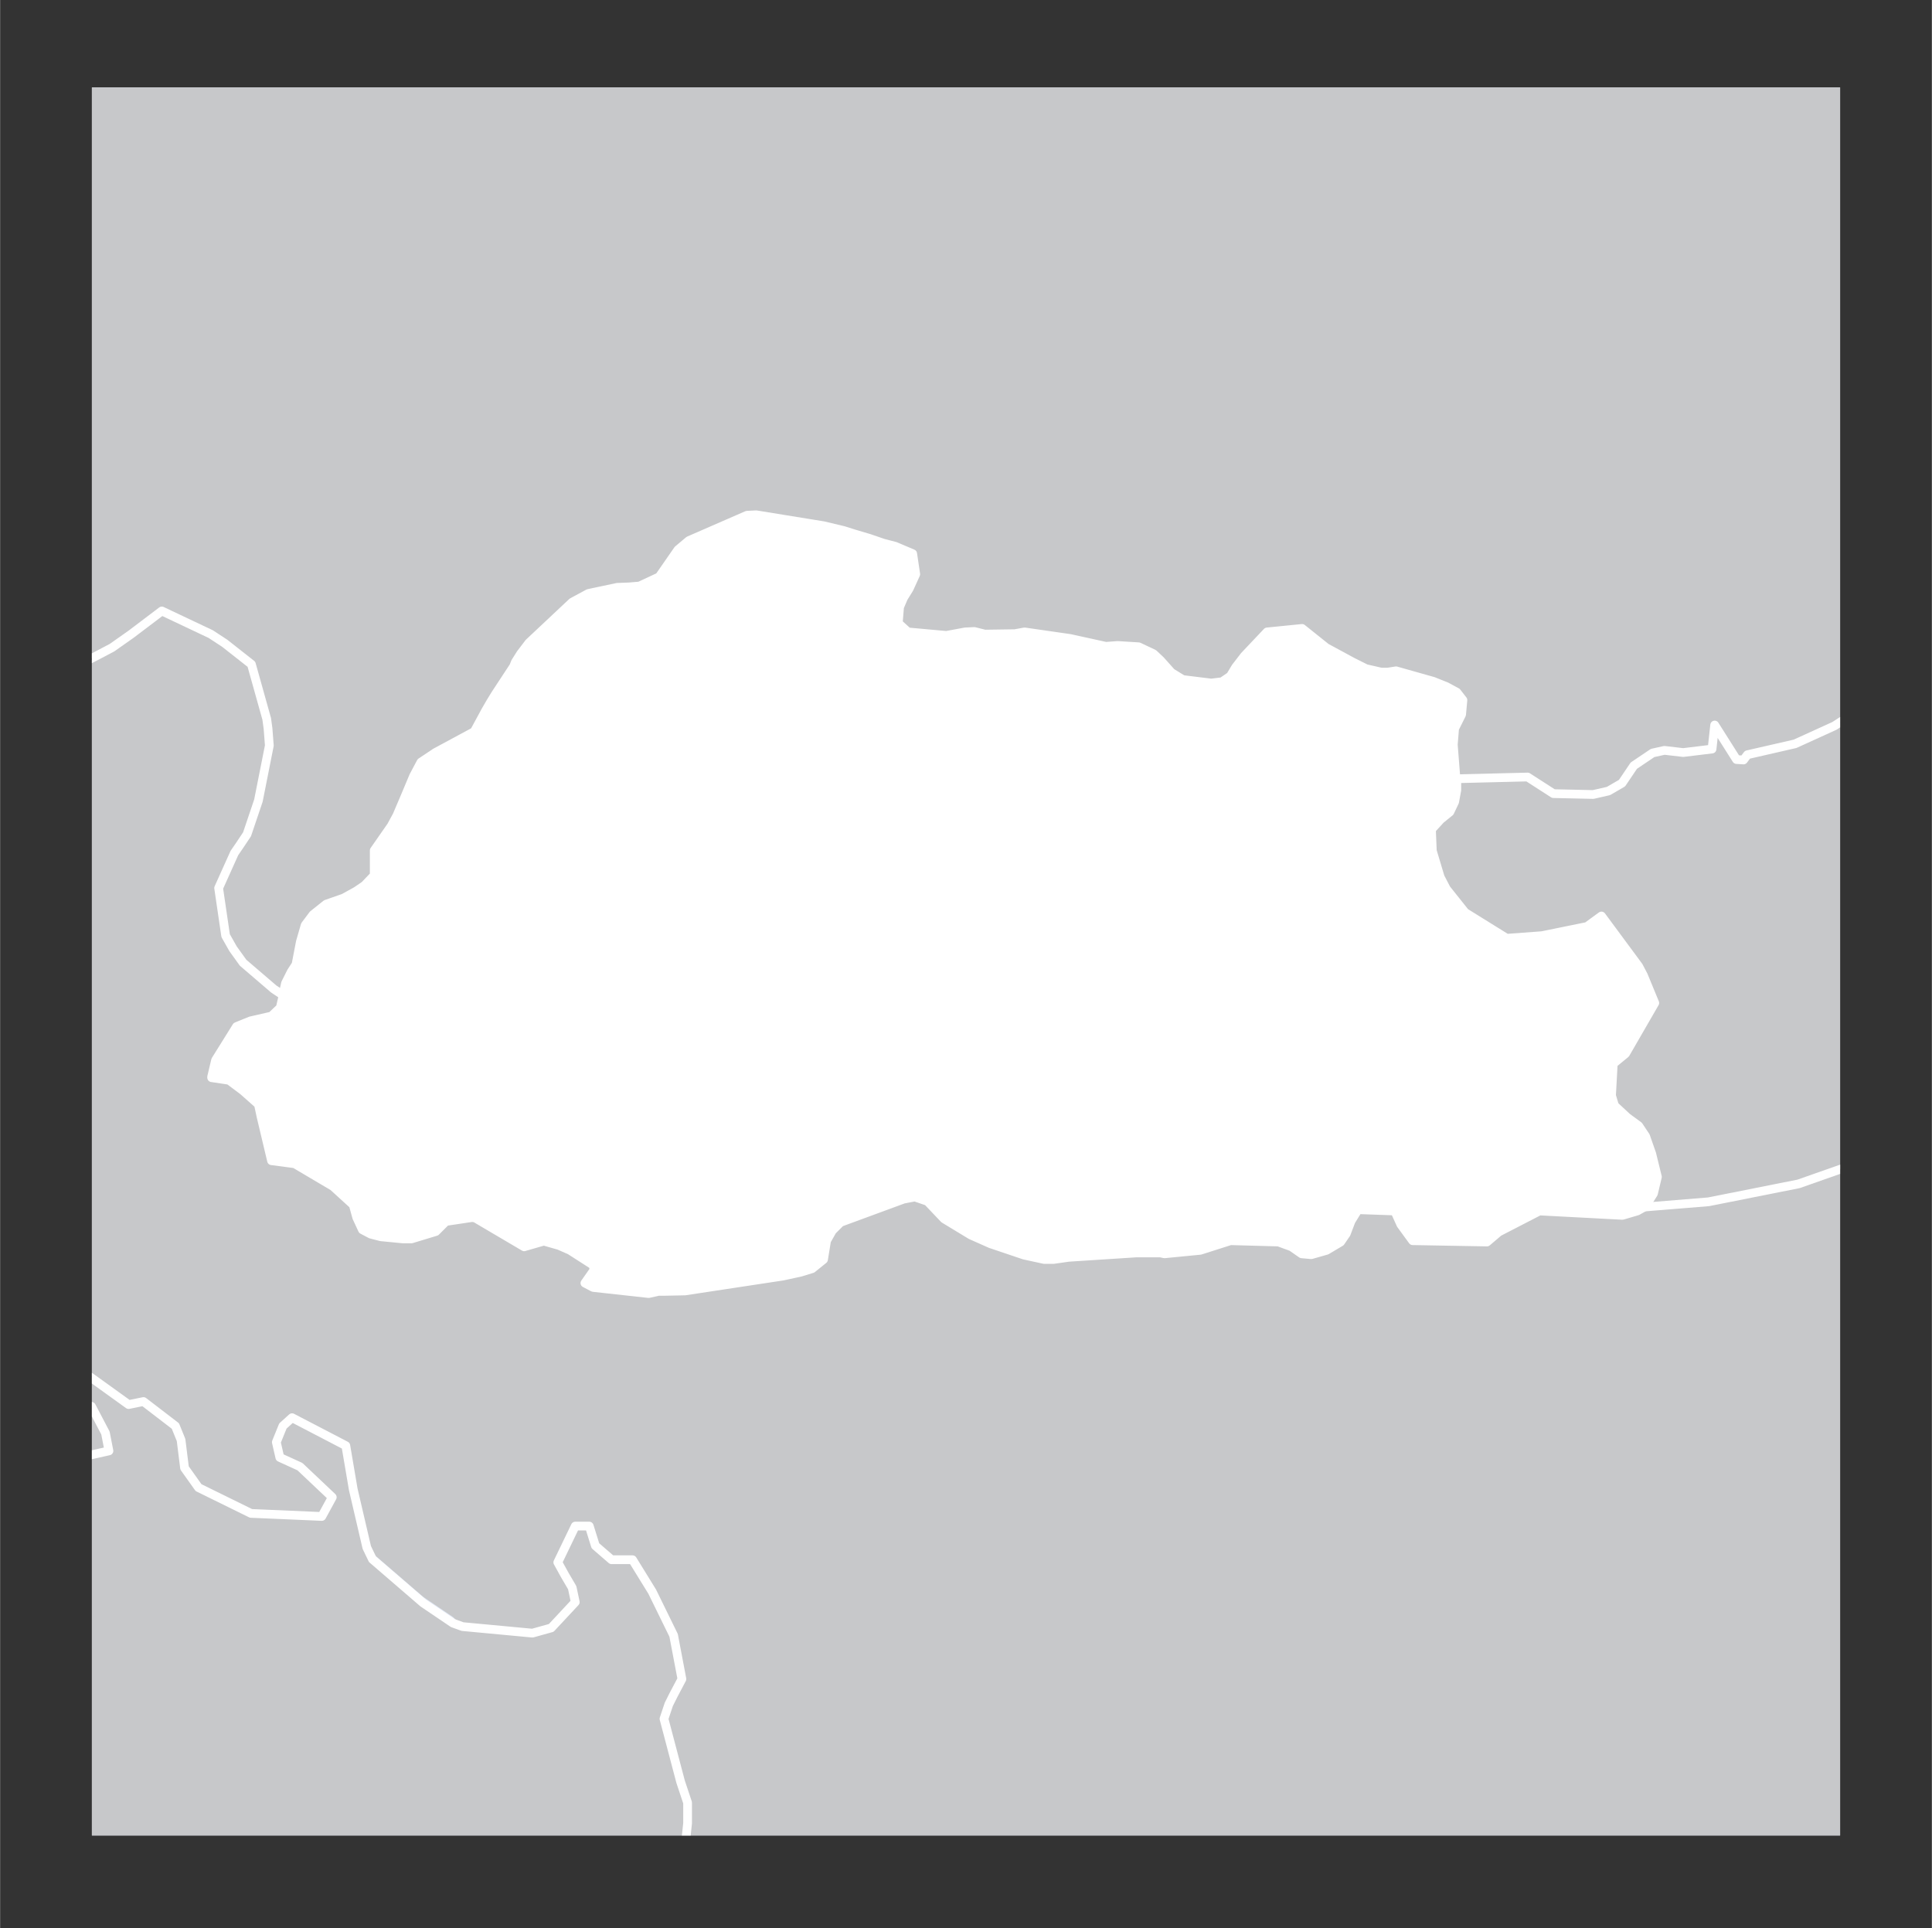 <svg xmlns="http://www.w3.org/2000/svg" width="58.923" height="58.809" viewBox="0 0 44.2 44.12"><rect x="0" y="0" width="44.2" height="44.12" fill="#333333" stroke="none"/><defs><clipPath id="a"><path fill="#e1e8f5" d="M2.1 2h40v40h-40z"/></clipPath><clipPath id="b"><path fill="none" d="M2.1 2h40v40h-40z"/></clipPath></defs><title>btn</title><g data-name="Livello 2"><path fill="#e1e8f5" d="M2.1 2h40v40h-40z"/><g clip-path="url(#a)" fill="#c7c8ca"><path d="M44.1 26.75l-.96-.36-1.99.7-2.06.41-1.47.12.09-.12.12-.19.09-.38-.13-.53-.14-.4-.16-.24-.26-.19-.28-.26-.02-.04-.06-.2.04-.73.28-.23.67-1.16-.26-.63-.11-.21-.85-1.15-.33.24-1.03.21-.81.06-.95-.59-.43-.54-.14-.27-.18-.6-.02-.49.21-.23.21-.17.11-.23.05-.27v-.24l-.02-.02 1.64-.04.59.38.91.02.35-.08.31-.18.27-.4.43-.29.27-.06.43.05.66-.08.06-.55.5.79.16.01.09-.12 1.09-.25.9-.41.94-.61.53-.45.19-.25v-.69l-.33-.21-.11-.22.11-.37.21-.3.41-.31.18-.13v13.68zM5.43 44.02l-.1-.19.16-.24.03-.39-.06-.22-.32-.32-.34-.08-.51.3-.64-.01-.94-.18-1.01-.94-.06-.29.01-.48L.1 39.51v-4.44l.02-.01.6-.26.1-.32v-.37l.4-.46.77-.34.49-.11-.08-.41-.32-.61-.35-.13-.73-.16-.15.34-.2-.31.39-1.07.39-.5.06.44.1.35 1.39 1.01.34-.07.73.56.13.32.08.64.32.45 1.2.59 1.62.07.23-.44-.73-.7-.46-.21-.11-.38.14-.37.21-.19 1.23.64.17.96.31 1.33.13.27 1.16.96.68.46.22.08 1.6.15.43-.12.55-.59-.07-.33-.18-.29-.15-.29.4-.83.31-.02.15.45.37.32.48.05.44.73.5 1 .19 1-.19.36-.11.24-.11.33.38 1.44.16.48.02.47-.05.32-.08.67-.24.93-.07.43H5.43z"/><path d="M44.1 13.07l-.18.13-.41.31-.21.3-.11.37.11.22.33.21v.69l-.19.25-.53.45-.94.61-.9.41-1.09.25-.09.12-.16-.01-.5-.79-.06.55-.66.08-.43-.05-.27.06-.43.29-.27.4-.31.18-.35.08-.91-.02-.59-.38-1.64.04-.01-.14-.05-.64.03-.37.16-.32.03-.33-.14-.18-.24-.13-.3-.12-.85-.24-.19.03h-.15l-.35-.08-.3-.15-.61-.33-.3-.24-.25-.2-.8.08-.52.55-.2.26-.12.2-.19.13-.25.03-.65-.08-.26-.16-.25-.28-.16-.15-.34-.16-.48-.03-.27.02-.82-.18-1.04-.15-.22.04-.69.01-.24-.06-.21.01-.43.08-.88-.08-.22-.2.03-.37.09-.21.13-.21.15-.33-.07-.47-.4-.17-.27-.07-.32-.11-.37-.11-.22-.07-.46-.11-1.54-.25-.21.01-1.33.58-.25.21-.43.62-.45.21-.24.02-.27.01-.66.14-.37.2-.99.93-.19.25-.12.19-.04.1-.42.64-.11.18-.11.19-.26.48-.89.48-.33.22-.17.32-.18.43-.2.47-.13.24-.39.56v.57l-.22.23-.19.13-.29.16-.4.14-.3.24-.18.24-.11.38-.1.52-.11.17-.13.26-.06.27-.21-.14-.7-.6-.23-.32-.17-.3L5 20.32l.36-.8.13-.19.16-.24.26-.77.25-1.26-.03-.39-.03-.22-.35-1.25-.61-.48-.32-.21-1.12-.53-.7.53-.44.31-1.16.61-.58.03-.72.13V0h44v13.07z"/><path d="M.1 15.59l.72-.13h.58l1.16-.6.44-.35.7-.51 1.12.53.32.21.61.48.35 1.25v.61l-.25 1.26-.26.77-.16.24-.13.19-.36.8.16 1.09.17.3.23.32.7.59.21.15-.07.26-.19.19-.48.11-.32.13-.48.77-.09.38.4.06.32.24.35.31.06.28.24 1 .53.07.88.52.46.42.08.29.13.29.19.09.23.07h.7l.56-.17.29-.1.6-.09h.07l1.12.66.45-.13.35.1.25.11.53.34v.11l-.21.3.19.1 1.27.14.22-.05h.61l2.24-.34.41-.1.26-.07.26-.21.08-.43.12-.23.19-.19 1.44-.53.26-.05.29.1.38.4.61.37.45.21.77.25.46.1h.21l.35-.05 1.55-.1h.64l.82-.08.69-.22h1.1l.31.11.22.16h.22l.35-.1.32-.19.13-.19.11-.29.16-.26h.84l.14.31.27.37H34l.27-.23.93-.48 1.52.08h.38l.34-.1.16-.09 1.47-.11 2.06-.42 2-.7 1 .36V44H15.31l.07-.43.24-.93.08-.64.05-.32v-.47l-.16-.48-.38-1.44.09-.29.11-.24.19-.36-.19-1-.49-1-.45-.73h-.48l-.37-.32-.14-.45h-.32l-.4.83.16.29.17.29.07.33-.55.59-.43.12-1.6-.15-.22-.2-.68-.46-1.16-1-.13-.27L8.08 34l-.17-1-1.23-.64-.21.19-.15.45.12.38.46.21.74.7-.24.44-1.62-.07-1.2-.59-.32-.45-.08-.62-.13-.32-.73-.56-.32.03-1.39-1-.1-.35-.06-.44-.39.5-.4 1.07.21.31.13-.35.73.16.35.13.32.61.08.41-.48.11-.77.34-.4.46v.37l-.09.32-.61.26zm0 23.92L1.65 41v.48l.06.29 1 .94.94.18h.64l.51-.3.34.08.32.32.06.22v.39l-.16.24.1.19H.1z"/></g><g clip-path="url(#b)" fill="none" stroke="#fff" stroke-linecap="round" stroke-linejoin="round" stroke-width=".2" data-name="int boundary"><path d="M5.43 44l-.1-.19.16-.24v-.39L5.46 43l-.32-.32-.34-.08-.51.3h-.64l-.94-.18-1-.94-.06-.29V41L.1 39.51m0-4.44l.61-.26.09-.32v-.37l.4-.46.8-.35.49-.11-.08-.41-.32-.61-.35-.13-.74-.16-.15.34-.21-.31.36-1.07.39-.5.06.44.1.35 1.39 1 .34-.07.73.56.13.32.08.64.32.45 1.2.59 1.62.07.24-.44-.74-.7-.46-.21-.08-.35.15-.37.21-.19 1.23.64.17 1 .31 1.33.13.27 1.16 1 .68.46.22.08 1.6.15.43-.12.55-.59-.07-.33-.17-.29-.16-.29.4-.83h.32l.14.45.37.32h.48l.45.73.49 1 .19 1-.19.36-.11.22-.11.33.38 1.44.16.48v.47l-.03.28-.08.67-.24.93-.07.43m18-26.21l.02.02v.24l-.05.27-.11.23-.21.17-.21.23.02.49.18.6.14.27.43.54.95.59.81-.06 1.03-.21.33-.24.85 1.15.11.21.26.63-.67 1.16-.28.23-.04.73.06.2.02.04.28.26.26.19.16.24.14.4.13.53-.09.38-.12.19-.09.12m0 0l-.16.09-.34.1-.38-.02-1.52-.08-.93.48-.27.23-1.7-.03-.27-.37-.14-.31-.84-.03-.16.26-.11.29-.13.19-.32.19-.35.1-.22-.02-.23-.16-.3-.11-1.1-.03-.69.22-.82.08-.09-.02H26l-1.55.1-.35.05h-.21l-.46-.1-.77-.26-.45-.2-.61-.37-.38-.4-.29-.1-.26.05-1.44.53-.19.19-.13.23-.07.43-.26.21-.26.08-.41.09-2.24.34-.48.01h-.13l-.22.05-1.27-.14-.19-.1.21-.3-.02-.11-.53-.34-.25-.11-.35-.1-.45.13-1.12-.66-.07-.01-.6.09-.23.23-.56.17h-.19l-.51-.05-.23-.06-.19-.1-.13-.28-.08-.29-.46-.42-.88-.52-.53-.07-.24-1.01-.06-.28-.35-.31-.32-.24-.4-.06v-.02l.09-.38.48-.77.32-.13.48-.11.2-.19.06-.26v-.03m0 0l.06-.27.13-.26.11-.17.1-.52.11-.38.18-.24.3-.24.4-.14.29-.16.19-.13.22-.23v-.57l.39-.56.13-.24.2-.47.18-.43.17-.32.33-.22.89-.48.26-.48.11-.19.11-.18.42-.64.04-.1.12-.19.19-.25.99-.93.37-.2.66-.14.27-.01.24-.02.45-.21.43-.62.25-.21 1.33-.58.21-.01 1.54.25.46.11.22.07.37.11.32.11.27.07.4.17.07.47-.15.33-.13.21-.09.21-.03.37.22.2.88.08.43-.08.21-.01.24.06.69-.01.22-.04 1.04.15.82.18.27-.02.48.03.34.16.16.15.25.28.26.16.65.08.25-.03.19-.13.12-.2.2-.26.52-.55.8-.08.25.2.3.24.61.33.3.15.35.08h.15l.19-.03.85.24.3.12.24.13.14.18-.03.33-.16.32-.03.37.05.64.01.14"/><path d="M44.1 26.75l-.96-.36-1.99.7-2.06.41-1.47.12m-4.31-9.8l1.64-.04.59.38.91.02.35-.08.31-.18.27-.4.43-.29.27-.06.43.05.66-.08.06-.55.5.79.16.01.09-.12 1.09-.25.9-.41.94-.61.53-.45.19-.25v-.69l-.33-.21-.11-.22.11-.37.21-.3.41-.31.18-.13m-44 2.52l.72-.13.58-.03 1.16-.61.44-.31.7-.53 1.12.53.32.21.61.48.35 1.25.03.22.03.39-.25 1.26-.26.77-.16.24-.13.19-.36.8.16 1.09.17.3.23.32.7.6.21.14"/></g><path fill="#fff" stroke="#fff" stroke-linecap="round" stroke-linejoin="round" stroke-width=".1" d="M20.77 14.46l.88.08.43-.08.21-.01.24.06.69-.01.22-.04 1.04.15.82.18.27-.02.48.03.34.16.16.15.25.28.26.16.65.08.25-.03.19-.13.12-.2.2-.26.52-.55.8-.08.25.2.3.24.61.33.3.15.35.08h.15l.19-.03.85.24.3.12.24.13.14.18-.03.33-.16.32-.03.37.05.64.01.14.02.02v.24l-.05.27-.11.23-.21.17-.21.23.02.49.18.6.14.27.43.54.95.59.81-.06 1.03-.21.33-.24.85 1.15.11.21.26.63-.67 1.16-.28.23-.04.73.06.2.02.04.28.26.26.19.16.24.14.4.13.53-.09.38-.12.19-.09.12-.16.09-.34.1-.38-.02-1.52-.08-.93.48-.27.23-1.7-.03-.27-.37-.14-.31-.84-.03-.16.26-.11.29-.13.19-.32.19-.35.1-.22-.02-.23-.16-.3-.11-1.1-.03-.69.22-.82.08-.09-.02H26l-1.55.1-.35.05h-.21l-.46-.1-.77-.26-.45-.2-.61-.37-.38-.4-.29-.1-.26.05-1.44.53-.19.19-.13.23-.07.43-.26.21-.26.08-.41.09-2.24.34-.48.01h-.13l-.22.05-1.27-.14-.19-.1.21-.3-.02-.11-.53-.34-.25-.11-.35-.1-.45.13-1.12-.66-.07-.01-.6.09-.23.23-.56.17h-.19l-.51-.05-.23-.06-.19-.1-.13-.28-.08-.29-.46-.42-.88-.52-.53-.07-.24-1.01-.06-.28-.35-.31-.32-.24-.4-.06v-.02l.09-.38.48-.77.32-.13.48-.11.2-.19.06-.26v-.03l.06-.27.13-.26.11-.17.1-.52.11-.38.18-.24.3-.24.4-.14.29-.16.19-.13.22-.23v-.57l.39-.56.13-.24.2-.47.18-.43.17-.32.33-.22.89-.48.26-.48.11-.19.11-.18.42-.64.04-.1.12-.19.19-.25.99-.93.37-.2.66-.14.27-.01.24-.02.45-.21.43-.62.25-.21 1.33-.58.21-.01 1.54.25.46.11.22.07.37.11.32.11.27.07.4.17.07.47-.15.33-.13.21-.09.21-.03.37.22.2z"/></g></svg>